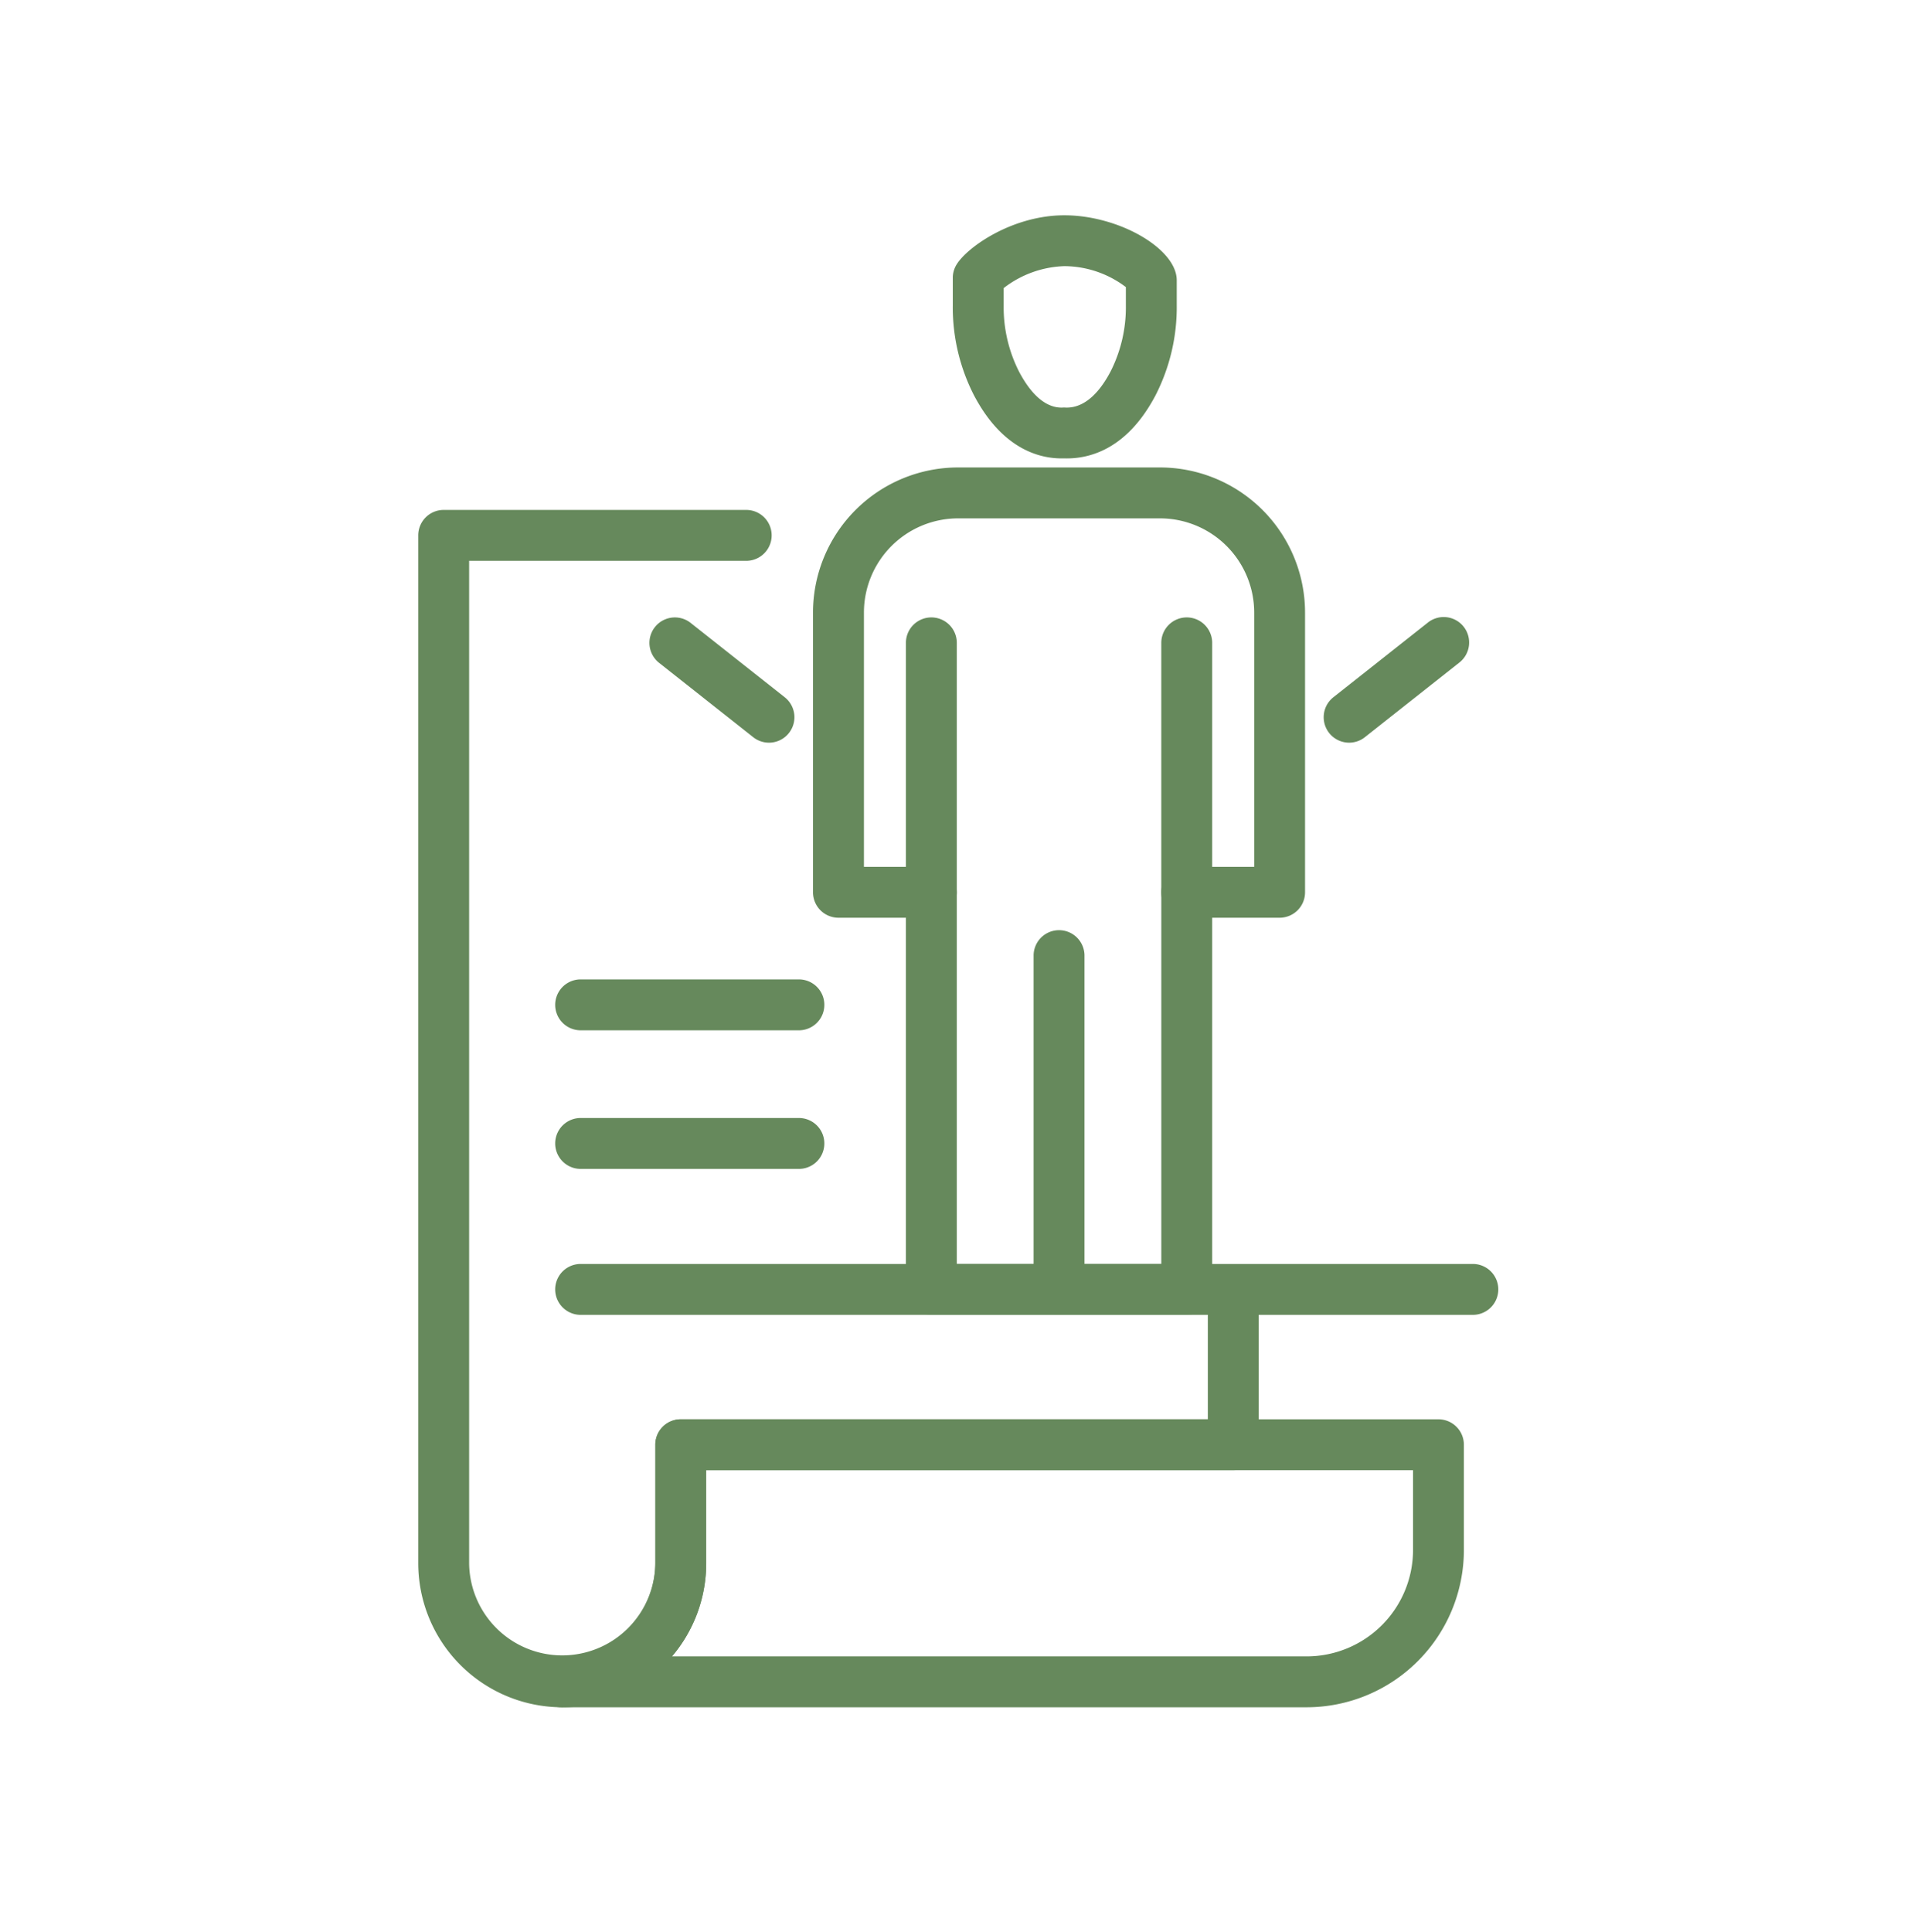 <?xml version="1.0" encoding="UTF-8"?> <svg xmlns="http://www.w3.org/2000/svg" xmlns:xlink="http://www.w3.org/1999/xlink" width="179" height="180" viewBox="0 0 179 180"><defs><clipPath id="clip-path"><rect id="Rectángulo_19" data-name="Rectángulo 19" width="179" height="180" transform="translate(0 -0.087)" fill="#fff" stroke="#707070" stroke-width="1" opacity="0.25"></rect></clipPath></defs><g id="Enmascarar_grupo_6" data-name="Enmascarar grupo 6" transform="translate(0 0.087)" clip-path="url(#clip-path)"><g id="Grupo_11" data-name="Grupo 11" transform="translate(38.973 19.973)"><path id="Trazado_5" data-name="Trazado 5" d="M458.923,1800.176H389.554a2.371,2.371,0,1,1,0-4.741,8.683,8.683,0,0,0,8.674-8.673v-11.045a2.37,2.37,0,0,1,2.371-2.37H471.2a2.37,2.37,0,0,1,2.371,2.37v9.808A14.668,14.668,0,0,1,458.923,1800.176Zm-59.142-4.741h59.142a9.921,9.921,0,0,0,9.91-9.91v-7.437H402.969v8.673A13.359,13.359,0,0,1,399.781,1795.434Z" transform="translate(-376.138 -1661.171)" fill="#66895c"></path><path id="Trazado_6" data-name="Trazado 6" d="M386.713,1778.378a13.43,13.43,0,0,1-13.416-13.415v-95.77a2.37,2.37,0,0,1,2.371-2.371h28.189a2.371,2.371,0,0,1,0,4.742H378.039v93.4a8.674,8.674,0,0,0,17.347,0v-11.045a2.37,2.37,0,0,1,2.371-2.37H446.87v-12.1a2.371,2.371,0,0,1,4.741,0v14.473a2.37,2.37,0,0,1-2.37,2.371H400.127v8.674A13.429,13.429,0,0,1,386.713,1778.378Z" transform="translate(-373.297 -1639.373)" fill="#66895c"></path><path id="Trazado_7" data-name="Trazado 7" d="M454.37,1740.8h-23.8a2.371,2.371,0,0,1-2.371-2.372V1703.8h-6.283a2.37,2.37,0,0,1-2.371-2.371v-26.068a13.528,13.528,0,0,1,13.513-13.513h18.822a13.528,13.528,0,0,1,13.513,13.513v26.068a2.37,2.37,0,0,1-2.371,2.371H456.74v34.623A2.37,2.37,0,0,1,454.37,1740.8Zm-21.426-4.742H452v-34.624a2.371,2.371,0,0,1,2.372-2.371h6.283v-23.7a8.781,8.781,0,0,0-8.771-8.771H433.061a8.78,8.78,0,0,0-8.771,8.771v23.7h6.283a2.37,2.37,0,0,1,2.371,2.371Z" transform="translate(-382.761 -1638.356)" fill="#66895c"></path><path id="Trazado_8" data-name="Trazado 8" d="M447.759,1751.878a2.37,2.37,0,0,1-2.371-2.372V1718.36a2.371,2.371,0,0,1,4.741,0v31.146A2.37,2.37,0,0,1,447.759,1751.878Z" transform="translate(-388.049 -1649.434)" fill="#66895c"></path><path id="Trazado_9" data-name="Trazado 9" d="M432.8,1707.4a2.37,2.37,0,0,1-2.371-2.371v-23.244a2.371,2.371,0,0,1,4.742,0v23.244A2.37,2.37,0,0,1,432.8,1707.4Z" transform="translate(-384.988 -1641.95)" fill="#66895c"></path><path id="Trazado_10" data-name="Trazado 10" d="M462.719,1707.4a2.371,2.371,0,0,1-2.372-2.371v-23.244a2.371,2.371,0,0,1,4.742,0v23.244A2.37,2.37,0,0,1,462.719,1707.4Z" transform="translate(-391.11 -1641.95)" fill="#66895c"></path><path id="Trazado_11" data-name="Trazado 11" d="M446.061,1654.96c-2.3,0-5.614-1.051-8.153-5.853a17.984,17.984,0,0,1-1.988-8.393v-2.572a2.358,2.358,0,0,1,.346-1.232c1-1.651,5.221-4.6,10.049-4.6,5.09,0,10.473,3.115,10.473,6.057v2.346a17.991,17.991,0,0,1-1.988,8.393c-2.625,4.962-6.1,5.928-8.513,5.851C446.214,1654.96,446.137,1654.96,446.061,1654.96Zm-5.4-15.869v1.623a13.235,13.235,0,0,0,1.439,6.174c1.191,2.256,2.628,3.466,4.187,3.328,1.652.138,3.13-1.072,4.322-3.328a13.245,13.245,0,0,0,1.438-6.174V1639a9.556,9.556,0,0,0-5.732-1.952A9.732,9.732,0,0,0,440.662,1639.091Z" transform="translate(-386.111 -1632.311)" fill="#66895c"></path><path id="Trazado_12" data-name="Trazado 12" d="M474.849,1759.891H391.711a2.371,2.371,0,1,1,0-4.742h83.138a2.371,2.371,0,1,1,0,4.742Z" transform="translate(-376.58 -1657.447)" fill="#66895c"></path><path id="Trazado_13" data-name="Trazado 13" d="M481.744,1691.084a2.371,2.371,0,0,1-1.471-4.231l8.768-6.928a2.371,2.371,0,1,1,2.94,3.719l-8.768,6.927A2.359,2.359,0,0,1,481.744,1691.084Z" transform="translate(-395.003 -1641.95)" fill="#66895c"></path><path id="Trazado_14" data-name="Trazado 14" d="M411.518,1691.084a2.355,2.355,0,0,1-1.469-.512l-8.768-6.927a2.37,2.37,0,1,1,2.94-3.719l8.769,6.928a2.371,2.371,0,0,1-1.471,4.231Z" transform="translate(-378.839 -1641.95)" fill="#66895c"></path><path id="Trazado_15" data-name="Trazado 15" d="M412.049,1742.794H391.711a2.371,2.371,0,1,1,0-4.742h20.338a2.371,2.371,0,0,1,0,4.742Z" transform="translate(-376.58 -1653.949)" fill="#66895c"></path><path id="Trazado_16" data-name="Trazado 16" d="M412.049,1726.559H391.711a2.371,2.371,0,1,1,0-4.742h20.338a2.371,2.371,0,1,1,0,4.742Z" transform="translate(-376.58 -1650.627)" fill="#66895c"></path></g></g></svg> 